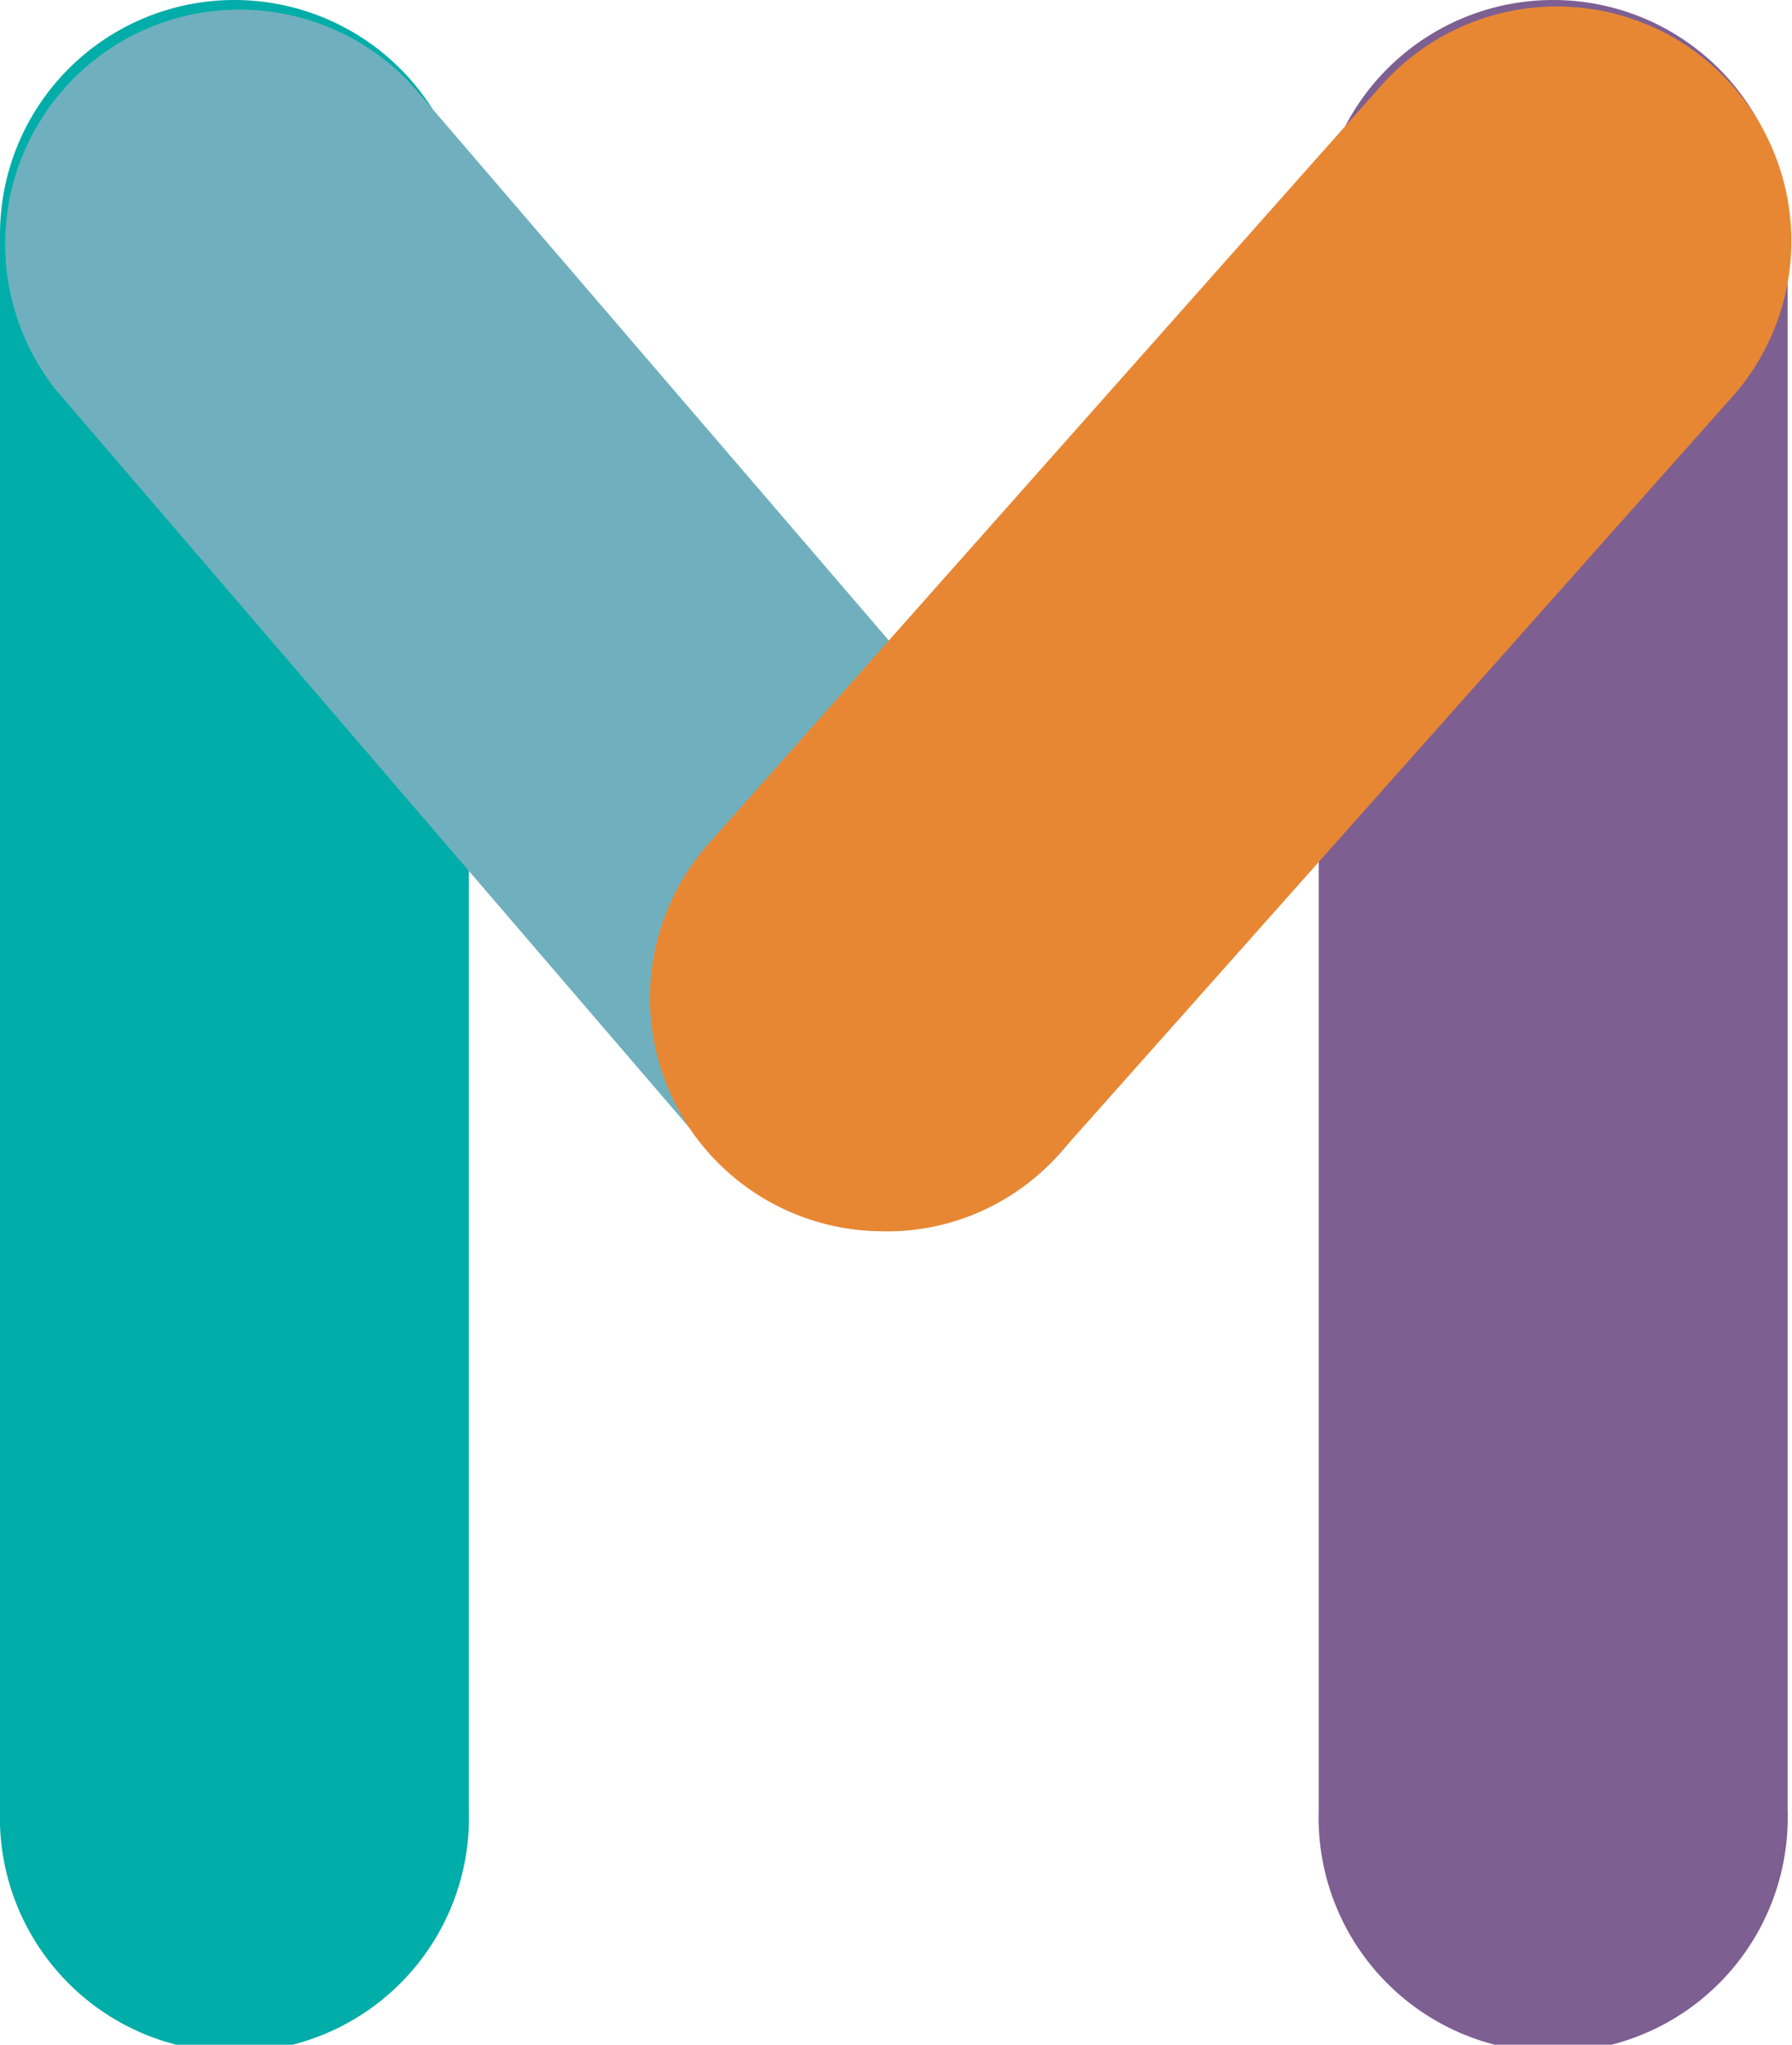 <svg xmlns="http://www.w3.org/2000/svg" viewBox="0 0 12.23 13.95"><title>&#x8D44;&#x6E90; 34</title><path d="M1.6 14A1.6 1.6 0 0 1 0 12.35V1.6a1.6 1.6 0 0 1 3.2 0v10.75A1.6 1.6 0 0 1 1.6 14z" fill="#00ada8"/><path d="M10.63 14A1.6 1.6 0 0 1 9 12.35V1.6a1.6 1.6 0 1 1 3.2 0v10.75A1.6 1.6 0 0 1 10.63 14z" fill="#7d5f92"/><path d="M6.05 8.4a1.61 1.61 0 0 1-1.22-.56L.39 2.67A1.6 1.6 0 0 1 2.82.59l4.44 5.17A1.6 1.6 0 0 1 6.05 8.4z" fill="#70b0be"/><path d="M6 8.4a1.59 1.59 0 0 1-1.15-2.66L9.43.58a1.6 1.6 0 0 1 2.39 2.13L7.24 7.86A1.57 1.57 0 0 1 6 8.4z" fill="#e88733"/></svg>